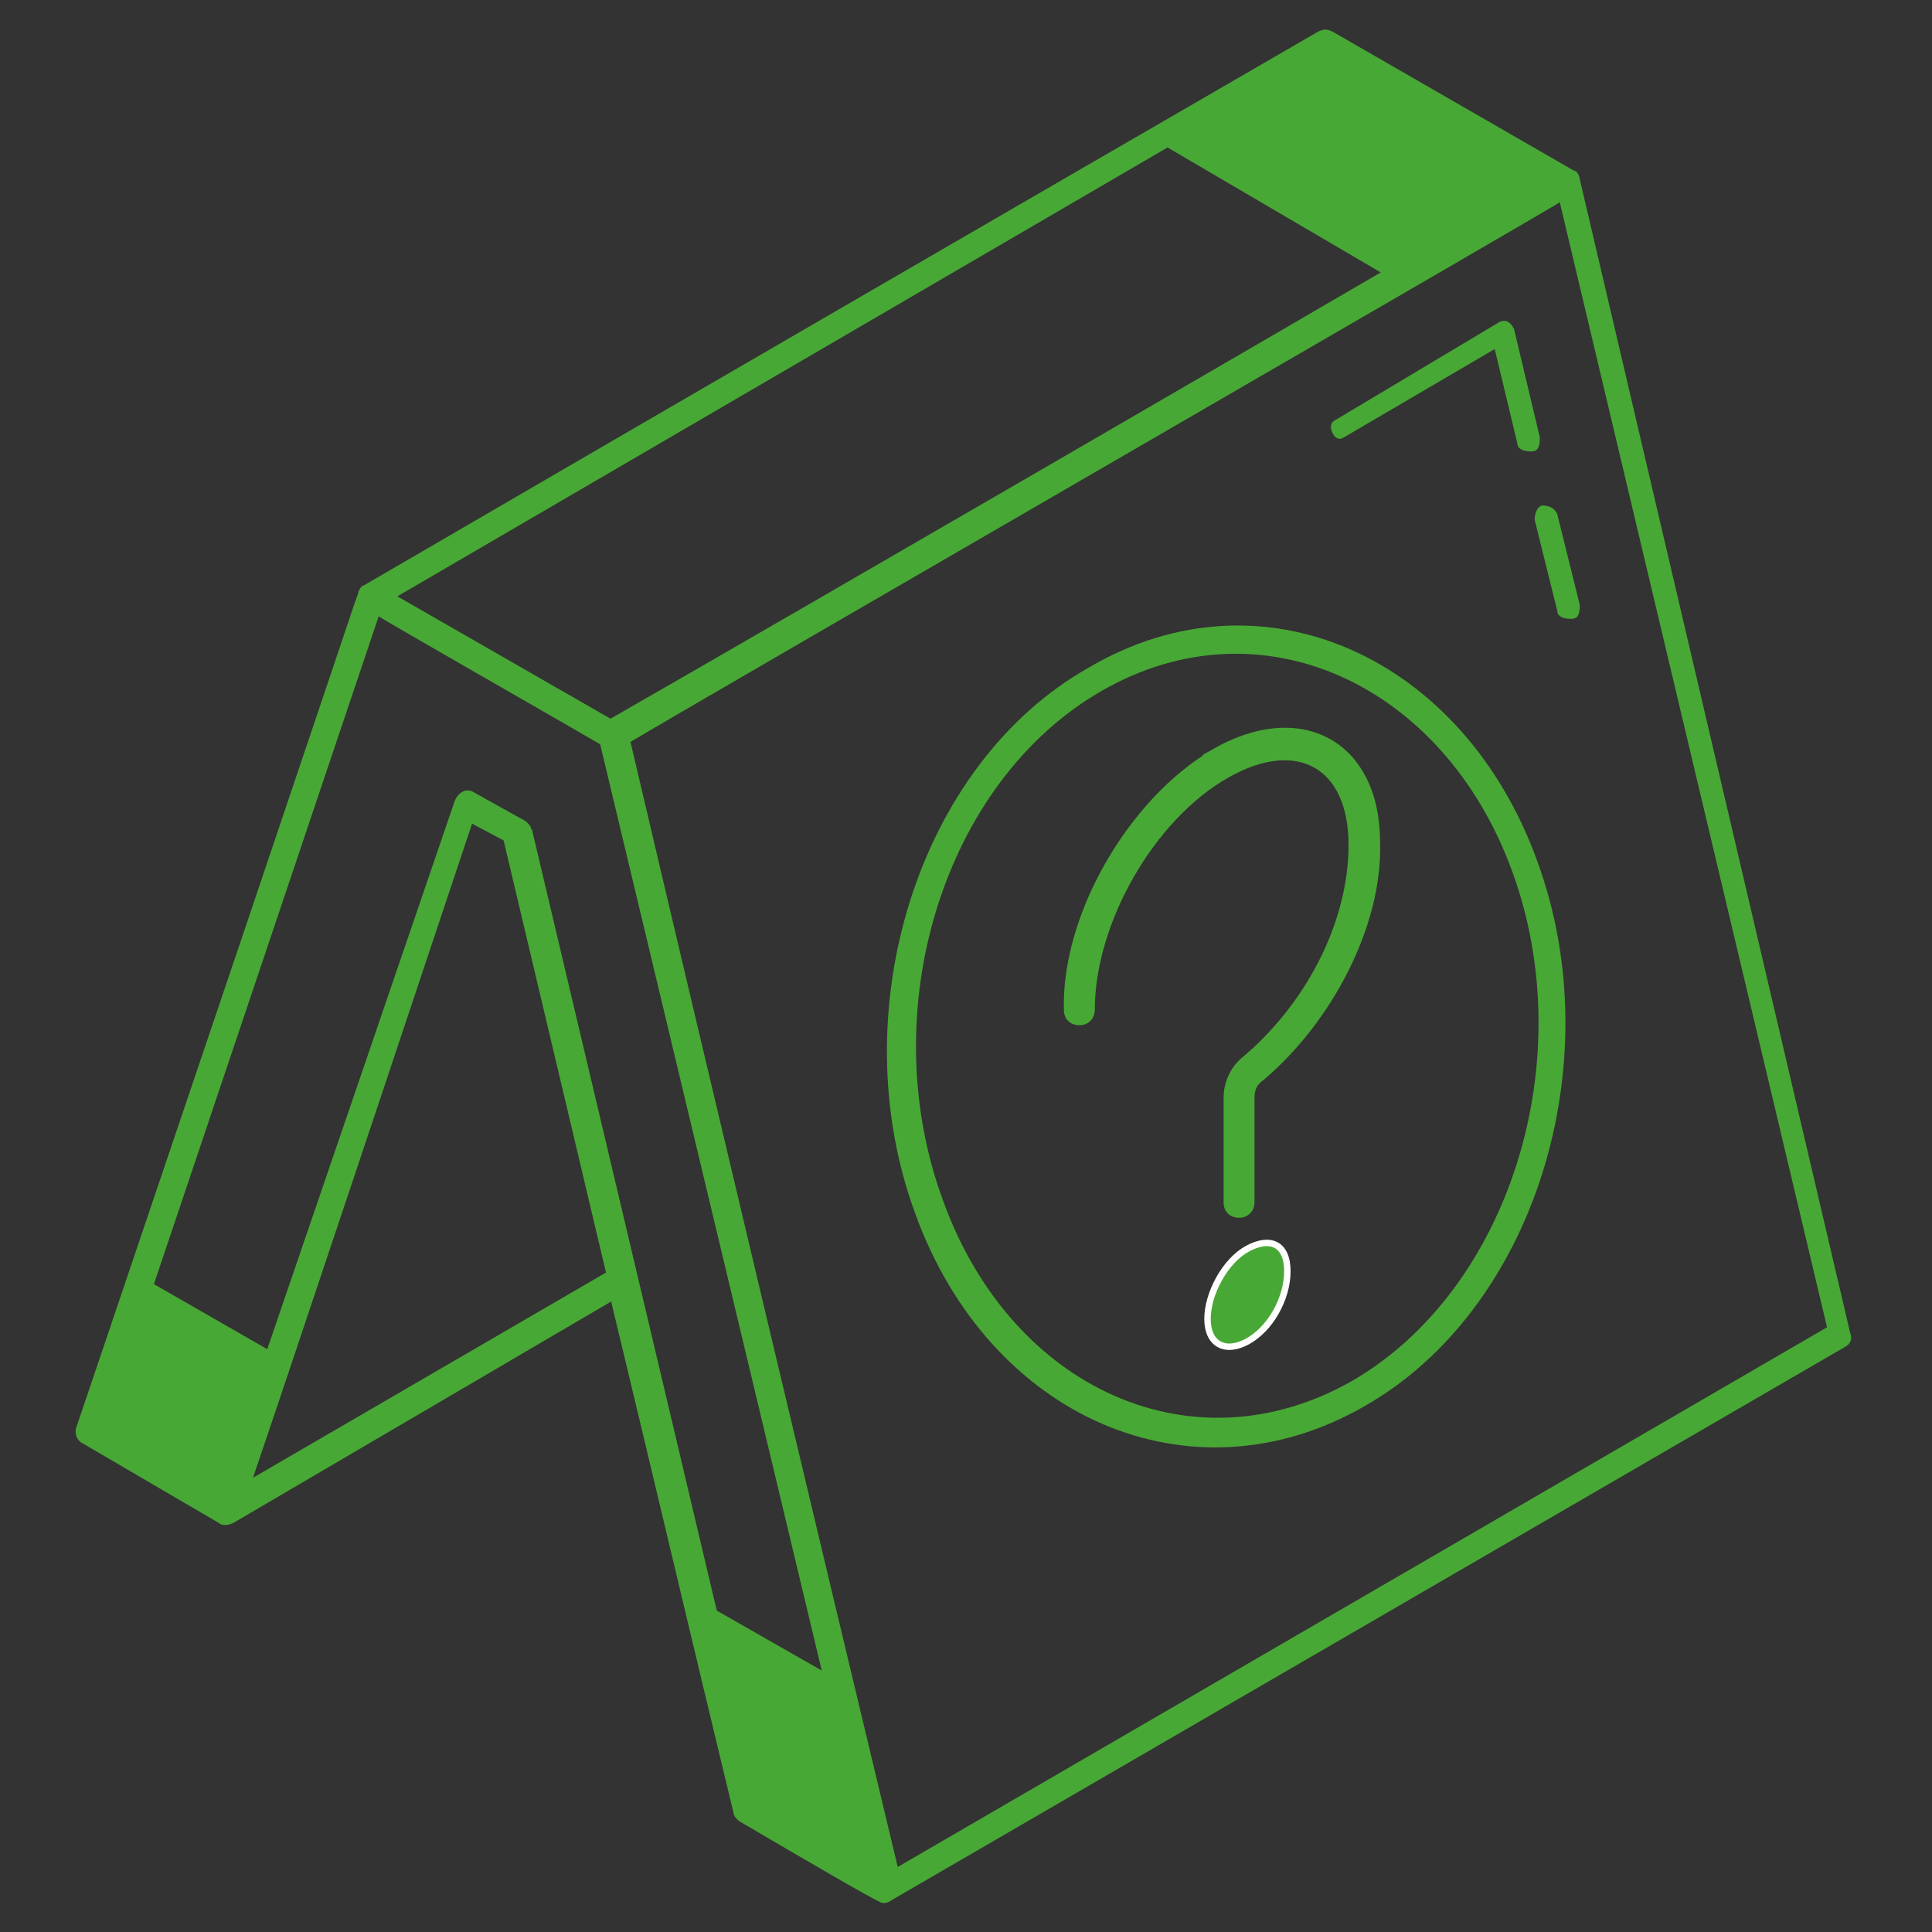 <?xml version="1.0" encoding="UTF-8"?>
<svg id="Layer_1" xmlns="http://www.w3.org/2000/svg" version="1.1" xmlns:svgjs="http://svgjs.dev/svgjs" xmlns:xlink="http://www.w3.org/1999/xlink" viewBox="0 0 300 300">
  <rect x="0" y="0" width="300" height="300" fill="#333333" stroke="none"/>
  <!-- Generator: Adobe Illustrator 29.3.0, SVG Export Plug-In . SVG Version: 2.1.0 Build 146)  -->
  <defs>
    <style>
      .st0 {
        stroke: #48a835;
      }

      .st0, .st1, .st2 {
        fill: #48a835;
      }

      .st0, .st2 {
        stroke-miterlimit: 10;
      }

      .st2 {
        stroke: #fff;
      }
    </style>
  </defs>
  <g id="_x31_7">
    <path class="st1" d="M244.4,26.5l-37.5-21.6c-.9-.4-1.3-.4-2.2,0-52.5,30.4-92.2,53.4-148.2,86-.4,0-.9.9-.9,1.3-1.3,3.5,2.6-7.5-43.7,129.3-.4.9,0,2.2.9,2.6l21.2,12.4c.4.4,1.3.4,2.2,0l58.7-34.4c6.6,27.4,12.4,52.1,19,79.4,0,.4.4.9.9,1.3,9.7,5.7,21.2,12.4,21.6,12.4.4.4,1.3.4,1.8,0l148.2-86c.9-.4,1.3-1.3.9-2.2L245.3,27.8c0-.4-.4-1.3-.9-1.3h0ZM181.3,22.9l33.1,19.4c-9.7,5.7-89.6,52.1-119.6,69.3l-33.1-19L181.3,22.9ZM39.3,229.4c3.5-10.1,30.9-92.2,34-101.5l4.9,2.6,15.9,67.1-54.7,31.8ZM82.5,128.8c0-.4-.4-.9-.9-1.3l-7.9-4.4c-1.3-.9-2.6,0-3.1,1.3l-29.1,85.1-17.6-10.1,34.9-103.7c.4.4,35.3,20.3,34.4,19.9l34.4,143.8-16.3-9.3-28.7-121.3ZM139.4,289.9c-12.8-53.4-29.6-124-41.5-174.7,11.9-7.1,144.7-83.8,144.3-83.8l41.5,174.7-144.3,83.8Z"/>
    <path class="st1" d="M239.6,78.5c-.9,0-1.3,1.3-1.3,2.2l3.5,14.1c0,.9.9,1.3,2.2,1.3s1.3-1.3,1.3-2.2l-3.5-14.1c-.4-.9-1.3-1.3-2.2-1.3Z"/>
    <path class="st1" d="M208.7,67.9l23.4-13.7,3.5,14.6c0,.9.9,1.3,2.2,1.3s1.3-1.3,1.3-2.2l-4-16.8c-.4-.9-1.3-1.8-2.6-.9l-25.1,15c-.9.4-.9,1.3-.4,2.2s1.3.9,1.8.4Z"/>
    <path class="st1" d="M169,103.7c-26.5,15-38.4,53.4-26.9,84.7,11.5,31.8,42.8,45.4,69.7,30,26.5-15,38.4-53.4,26.9-84.7-11.5-31.8-42.8-45.9-69.7-30ZM210,214.4c-24.7,14.1-52.9,1.3-63.5-27.8-11-29.6,0-65.3,24.7-79.4s52.9-.9,63.5,27.8c11,29.6-.4,65.3-24.7,79.4Z"/>
  </g>
  <path class="st0" d="M188.6,116.8c-12.8,7.4-23.3,25.3-22.9,40,0,1.2.8,1.9,1.9,1.9s1.9-.8,1.9-1.9c0-13.6,9.3-29.9,21-36.5,10.9-6.2,19.4-1.6,19.4,10.9s-7,25.3-16.7,33.4c-1.9,1.6-2.7,3.9-2.7,5.8v16.3c0,1.2.8,1.9,1.9,1.9s1.9-.8,1.9-1.9v-16.3c0-1.2.4-2.3,1.6-3.1,10.5-8.9,18.3-23.7,17.9-36.5,0-15.2-11.7-21.8-25.3-14Z"/>
  <path class="st2" d="M193.7,193.9c-3.5,1.9-6.2,7-6.2,10.9s2.7,5.4,6.2,3.5c3.5-1.9,6.2-6.6,6.2-10.9s-2.7-5.4-6.2-3.5h0Z"/>
</svg>